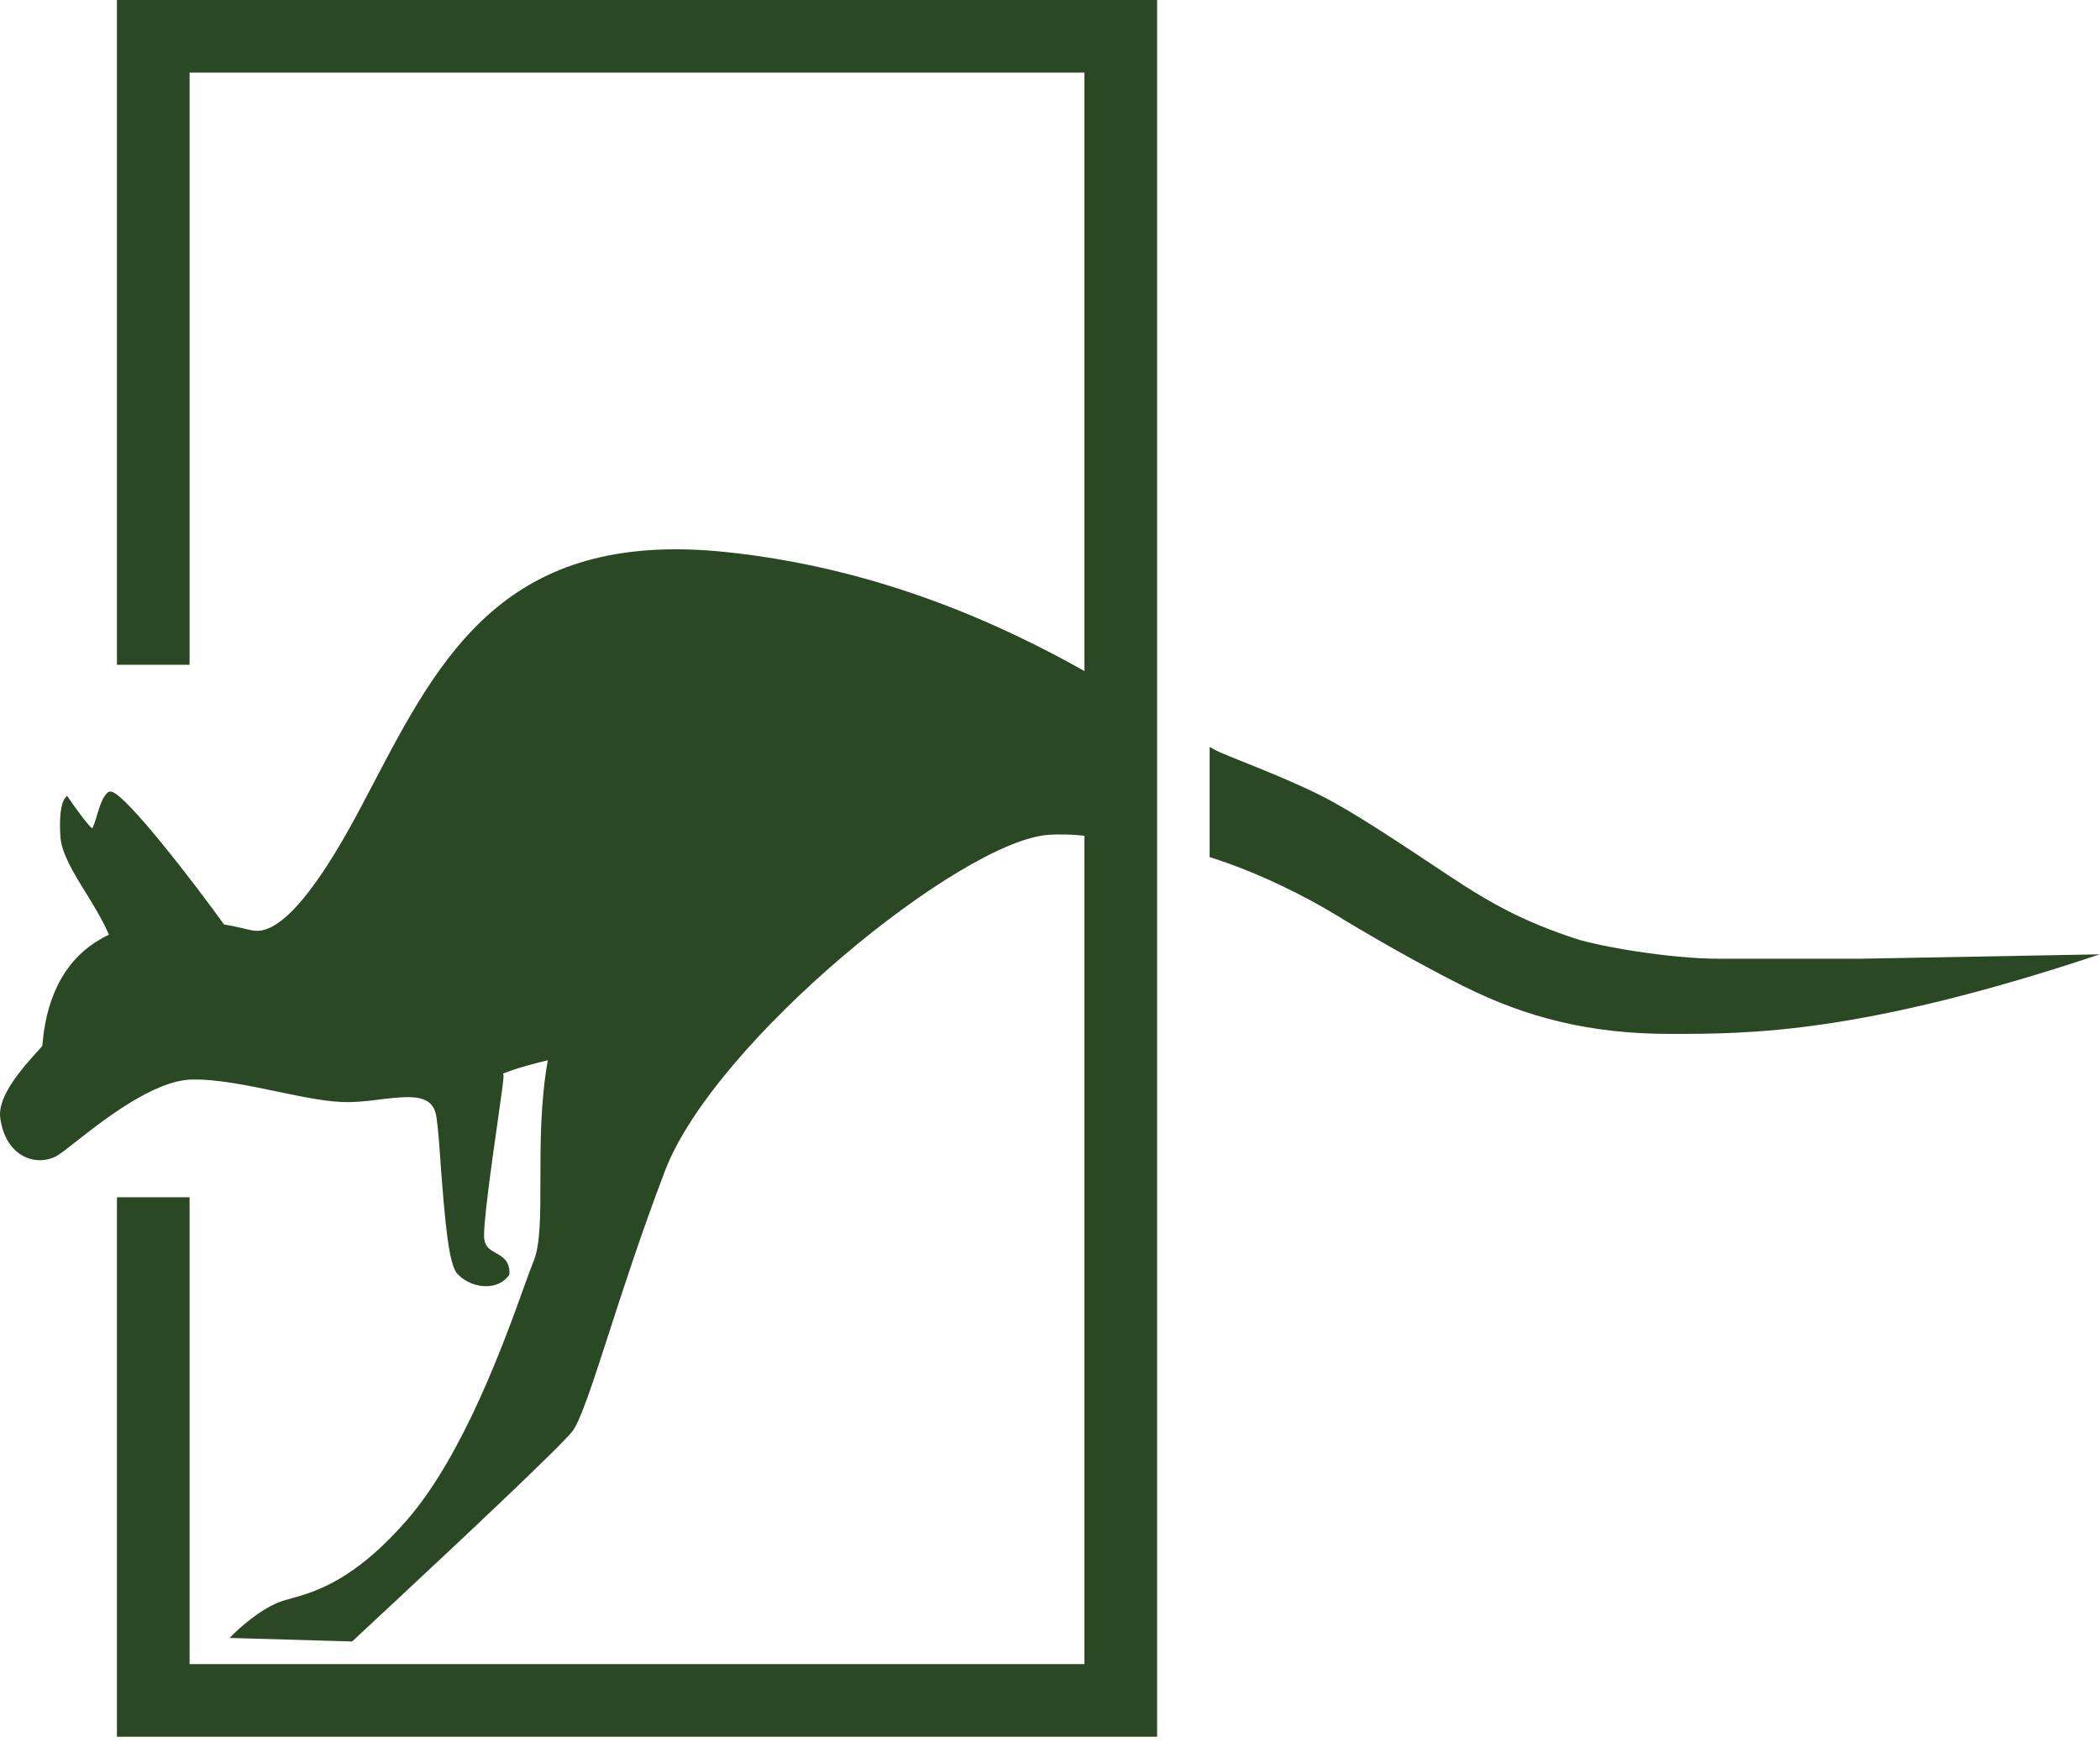 <svg width="47" height="39" viewBox="0 0 47 39" fill="none" xmlns="http://www.w3.org/2000/svg">
<path d="M27.179 16.778C27.146 16.76 27.11 16.74 27.073 16.718V19.185C28.188 19.532 29.263 20.095 29.838 20.442L29.868 20.459C29.902 20.481 31.33 21.361 32.754 22.073C34.178 22.785 35.602 23.142 37.383 23.142C39.163 23.142 41.655 23.142 46.995 21.361L41.655 21.459C41.655 21.459 40.231 21.459 38.451 21.459C37.383 21.459 35.782 21.184 35.246 21.005C34.178 20.649 33.466 20.293 32.398 19.581C31.33 18.869 30.262 18.157 29.55 17.801C28.604 17.328 27.461 16.931 27.179 16.778Z" fill="#294823"/>
<path d="M0.818 23.556C0.877 23.492 0.938 23.426 0.947 23.408C0.947 23.403 0.951 23.36 0.955 23.319C1.062 22.211 1.509 21.432 2.283 21.001C2.333 20.974 2.384 20.946 2.437 20.921C2.304 20.608 2.114 20.297 1.927 19.992C1.646 19.54 1.381 19.109 1.352 18.73C1.308 18.053 1.436 17.882 1.454 17.866L1.5 17.81L1.541 17.87C1.648 18.028 1.947 18.447 2.062 18.543C2.092 18.505 2.134 18.368 2.165 18.268C2.225 18.064 2.295 17.831 2.415 17.736C2.432 17.725 2.457 17.713 2.494 17.72C2.823 17.782 4.379 19.807 5.012 20.691C5.166 20.718 5.322 20.751 5.483 20.789C5.517 20.798 5.545 20.805 5.564 20.809L5.586 20.813C5.841 20.872 6.521 21.02 8.089 18.045C8.166 17.898 8.242 17.749 8.321 17.604C9.869 14.646 11.331 11.851 16.224 12.354C19.726 12.715 22.496 14.023 24.271 15.02V1.625H4.243V14.879H2.617V0H25.897V38.874H2.617V26.799H4.243V37.248H24.271V18.706C23.997 18.677 23.731 18.669 23.476 18.685C21.519 18.811 15.989 23.311 14.883 26.207C14.362 27.573 13.946 28.856 13.614 29.884C13.255 30.991 12.995 31.79 12.814 32.032C12.574 32.351 10.293 34.493 8.921 35.772C8.36 36.296 7.951 36.674 7.897 36.726L7.879 36.741L5.138 36.662L5.231 36.57C5.25 36.551 5.674 36.128 6.147 35.904C6.251 35.853 6.376 35.817 6.522 35.776C6.85 35.685 7.316 35.554 7.909 35.136C8.264 34.886 8.665 34.533 9.109 34.022C10.373 32.57 11.29 30.024 11.73 28.799C11.822 28.546 11.893 28.348 11.95 28.21C12.095 27.846 12.095 27.181 12.095 26.407C12.095 25.608 12.096 24.651 12.261 23.731C11.961 23.804 11.548 23.911 11.261 24.03C11.266 24.052 11.27 24.072 11.27 24.087C11.27 24.164 11.224 24.503 11.14 25.091C11.005 26.035 10.803 27.46 10.838 27.736C10.862 27.912 10.97 27.973 11.096 28.045C11.245 28.127 11.413 28.222 11.402 28.513L11.401 28.53L11.39 28.544C11.285 28.689 11.121 28.776 10.927 28.788C10.675 28.803 10.41 28.699 10.236 28.512C10.044 28.308 9.959 27.346 9.866 26.108C9.837 25.673 9.805 25.263 9.77 25.014C9.697 24.492 9.248 24.519 8.517 24.607C8.29 24.637 8.056 24.664 7.821 24.669C7.375 24.677 6.803 24.558 6.197 24.431C5.544 24.295 4.868 24.153 4.298 24.163C3.45 24.176 2.311 25.073 1.699 25.554C1.519 25.695 1.379 25.806 1.29 25.86C1.073 25.992 0.79 26.005 0.552 25.892C0.255 25.749 0.059 25.437 0.005 25.013C-0.058 24.522 0.535 23.87 0.818 23.556Z" fill="#294823"/>
</svg>
